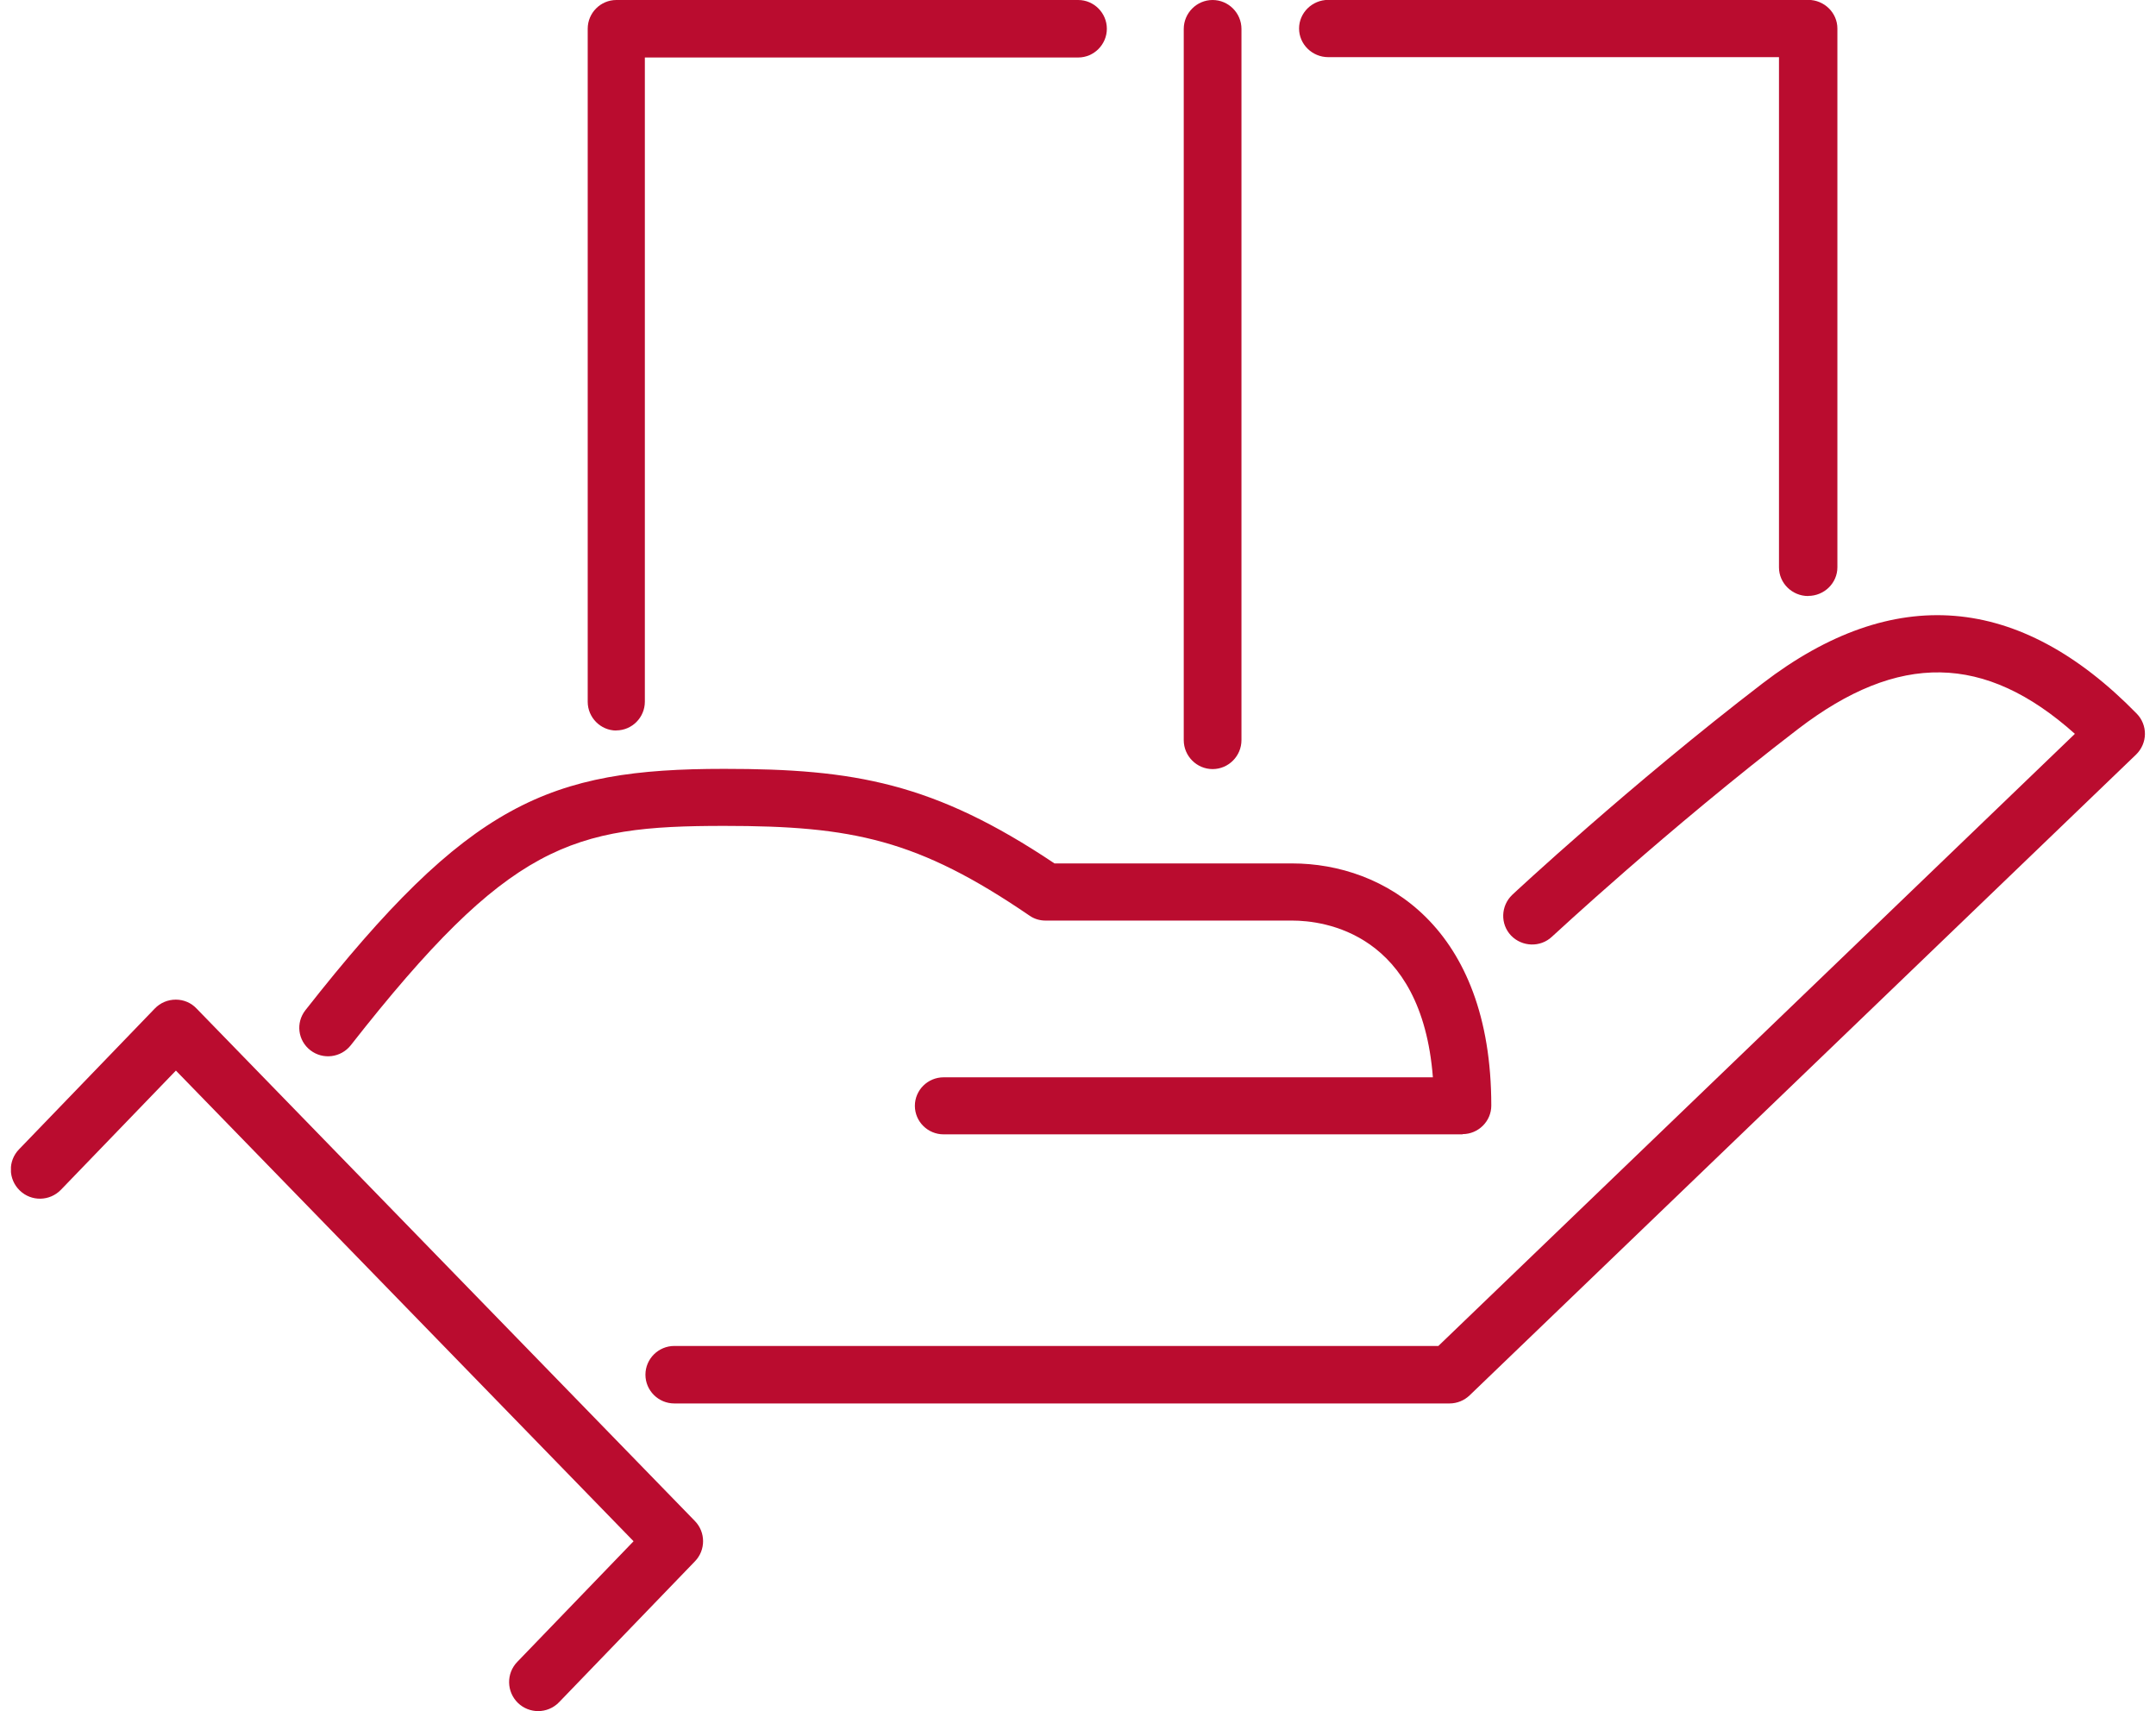 <svg width="189" height="150" viewBox="0 0 189 150" fill="none" xmlns="http://www.w3.org/2000/svg">
<g clip-path="url(#clip0_19178_114303)">
<path fill-rule="evenodd" clip-rule="evenodd" d="M158.51 52.25C157.1 52.25 155.95 51.12 155.95 49.74V5.01H116.44C115.03 5.01 113.88 3.88 113.88 2.5C113.88 1.12 115.03 -0.01 116.44 -0.01H158.51C159.92 -0.01 161.07 1.12 161.07 2.5V49.73C161.07 51.11 159.92 52.24 158.51 52.24V52.25Z" fill="#BA0C2F"/>
<path fill-rule="evenodd" clip-rule="evenodd" d="M54.029 64.04C52.65 64.04 51.52 62.9 51.52 61.52V2.52C51.52 1.13 52.65 0 54.029 0H94.519C95.9 0 97.029 1.14 97.029 2.52C97.029 3.9 95.9 5.04 94.519 5.04H56.529V61.51C56.529 62.9 55.4 64.03 54.02 64.03L54.029 64.04Z" fill="#BA0C2F"/>
<path fill-rule="evenodd" clip-rule="evenodd" d="M127.11 123.03H59.11C57.72 123.03 56.58 121.9 56.58 120.51C56.58 119.12 57.72 117.99 59.11 117.99H126.09L181.89 64.33C173.99 57.27 166.42 57.17 157.63 63.9C146.21 72.66 136.14 82.04 136.04 82.12C135.03 83.07 133.42 83.01 132.46 82.01C131.5 81 131.56 79.4 132.57 78.44C132.67 78.34 142.91 68.8 154.52 59.9C165.96 51.13 177.01 52.02 187.31 62.56C187.78 63.04 188.04 63.69 188.03 64.36C188.02 65.03 187.74 65.67 187.26 66.14L128.83 122.32C128.36 122.77 127.73 123.03 127.07 123.03H127.1H127.11Z" fill="#BA0C2F"/>
<path fill-rule="evenodd" clip-rule="evenodd" d="M128.22 99.44H82.72C81.33 99.44 80.2 98.32 80.2 96.94C80.2 95.56 81.33 94.44 82.72 94.44H125.61C124.62 81.74 116.03 80.7 113.28 80.7H91.66C91.14 80.7 90.65 80.55 90.24 80.26C80.47 73.59 74.74 72.4 63.49 72.4C50.14 72.4 44.65 73.89 30.75 91.63C29.89 92.72 28.31 92.92 27.21 92.07C26.11 91.22 25.91 89.66 26.77 88.56C41.08 70.33 48.14 67.4 63.49 67.4C74.87 67.4 81.86 68.61 92.44 75.69H113.28C121.33 75.69 130.73 81.25 130.73 96.92C130.73 98.29 129.6 99.42 128.21 99.42L128.22 99.44Z" fill="#BA0C2F"/>
<path fill-rule="evenodd" clip-rule="evenodd" d="M47.18 150C46.54 150 45.9 149.76 45.41 149.29C44.4 148.31 44.36 146.7 45.35 145.68L55.54 135.11L15.42 93.85L5.34 104.3C4.36 105.31 2.75 105.35 1.73 104.36C0.72 103.38 0.68 101.77 1.67 100.75L13.57 88.41C14.05 87.91 14.71 87.63 15.41 87.63C16.11 87.63 16.76 87.91 17.23 88.41L60.91 133.33C61.87 134.31 61.88 135.89 60.91 136.88L49.01 149.22C48.51 149.74 47.84 150 47.17 150H47.18Z" fill="#BA0C2F"/>
<path fill-rule="evenodd" clip-rule="evenodd" d="M106.3 67.42C104.91 67.42 103.77 66.28 103.77 64.88V2.54C103.77 1.14 104.91 0 106.3 0C107.69 0 108.83 1.14 108.83 2.54V64.88C108.83 66.28 107.69 67.42 106.3 67.42Z" fill="#BA0C2F"/>
</g>
<defs>
<clipPath id="clip0_19178_114303">
<rect width="187.08" height="150" fill="white" transform="translate(0.96)"/>
</clipPath>
</defs>
</svg>
